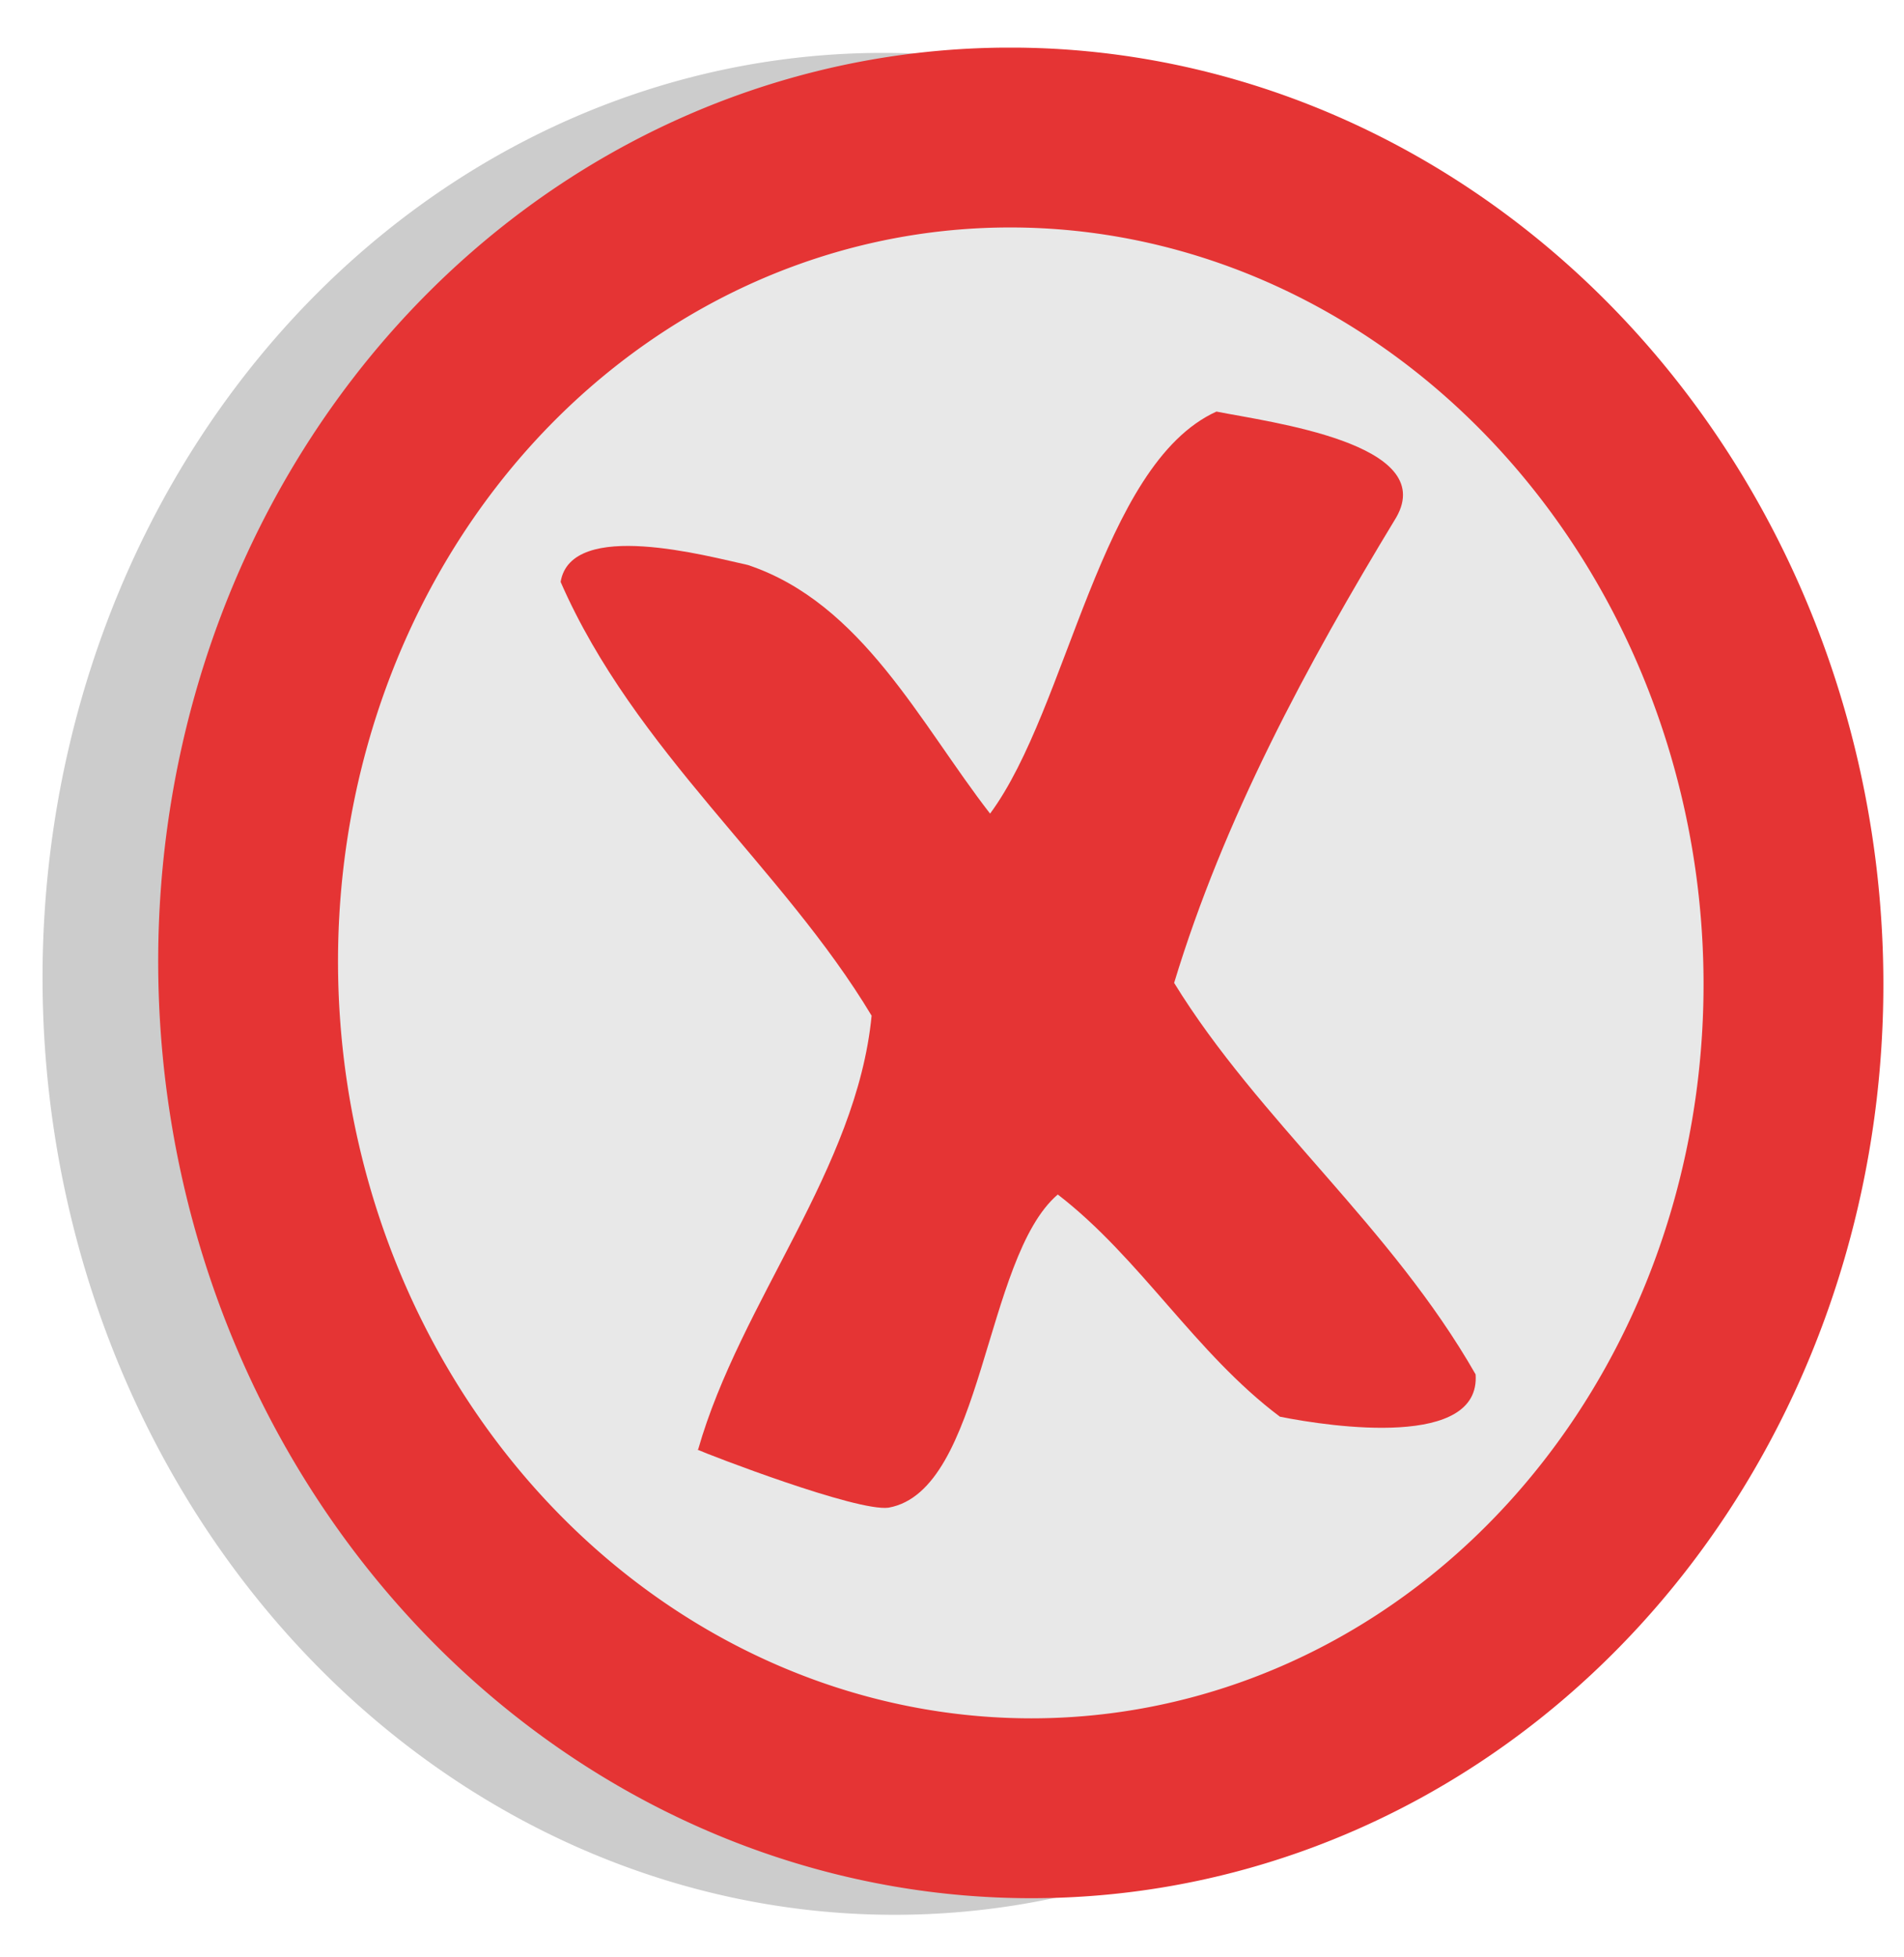 <svg xmlns="http://www.w3.org/2000/svg" width="180" height="185"><path fill-opacity=".2" d="M83 5a80 88-2 1 0 1 0"/><path stroke="#e53434" stroke-width="17" fill="#e8e8e8" d="M95 13a73 79-5 1 0 1 0z"/><path fill="#e53434" d="M66 137c4-14 15-26.5 16.4-41C74 82 60 71 53 55c1-6 14-2.4 17.7-1.6C81.5 57 87 68.4 93.6 76.9c7.4-10 10.4-33 21.4-38 5 1 21 3 17 10-8.5 14-16.3 28.5-21 44 8 13 20.5 23 28.5 37 .5 7-13.5 5-18.5 4-8-6-13.2-15-21-21-7 6-7 28-16 29.6-3 .4-17-5-18.1-5.5"/></svg>